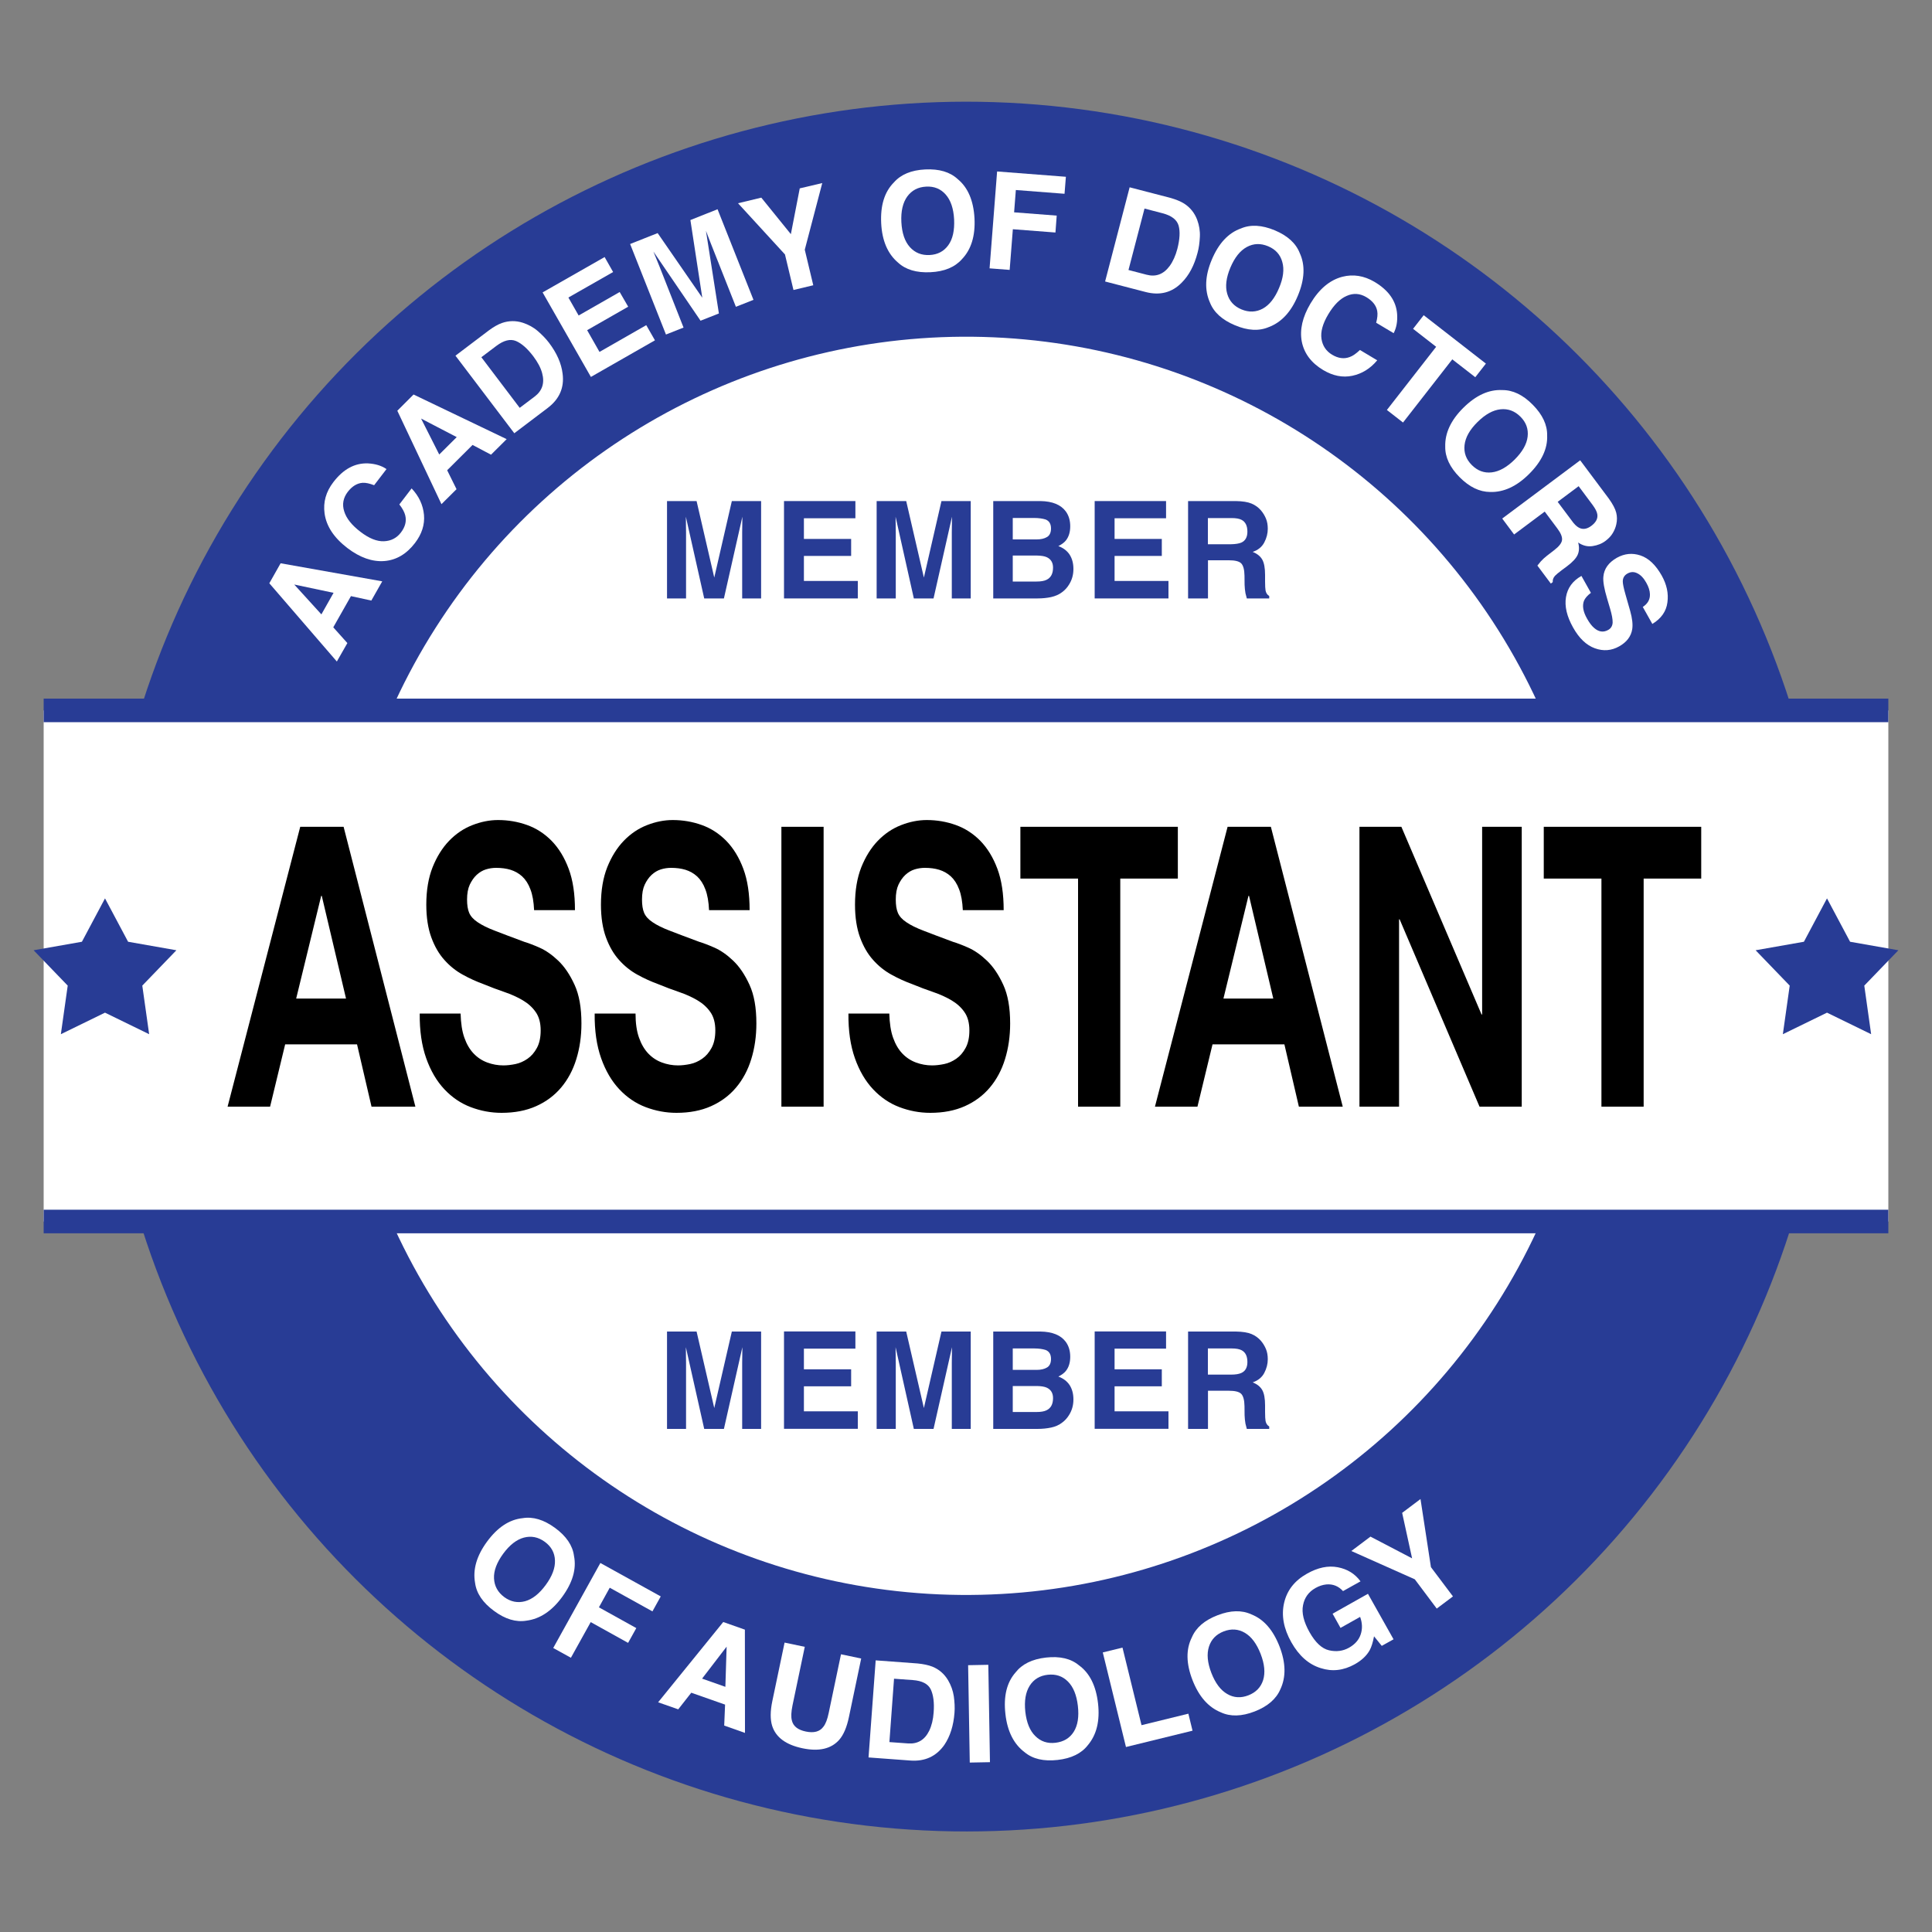 <?xml version="1.0" encoding="utf-8"?>
<!-- Generator: Adobe Illustrator 27.8.1, SVG Export Plug-In . SVG Version: 6.00 Build 0)  -->
<svg version="1.1" xmlns="http://www.w3.org/2000/svg" xmlns:xlink="http://www.w3.org/1999/xlink" x="0px" y="0px"
	 viewBox="0 0 200 200" style="enable-background:new 0 0 200 200;" xml:space="preserve">
<rect x="0" y="0" width="200" height="200" fill="#808080" stroke="none"/>
<style type="text/css">
	.st0{fill:#283C95;}
	.st1{fill:#FFFFFF;}
</style>
<g id="Stamp">
	<g>
		<g>
			
				<ellipse transform="matrix(0.099 -0.995 0.995 0.099 -9.367 189.66)" class="st0" cx="100" cy="100" rx="89.54" ry="89.54"/>
		</g>
	</g>
	<g>
		<g>
			<ellipse transform="matrix(0.887 -0.462 0.462 0.887 -34.879 57.483)" class="st1" cx="100" cy="100" rx="65.12" ry="65.12"/>
		</g>
	</g>
	<g>
		<g>
			<polyline class="st1" points="195.48,126.45 4.52,126.45 4.52,73.55 195.48,73.55 			"/>
		</g>
	</g>
	<g>
		<g>
			<g>
				<rect x="4.52" y="72.32" class="st0" width="190.96" height="2.44"/>
			</g>
		</g>
		<g>
			<g>
				<rect x="4.52" y="125.23" class="st0" width="190.96" height="2.44"/>
			</g>
		</g>
	</g>
	<g>
		<g>
			<g>
				<polygon class="st0" points="10.87,93 13.26,97.49 18.26,98.37 14.73,102.03 15.44,107.06 10.87,104.83 6.3,107.06 7.01,102.03 
					3.48,98.37 8.48,97.49 				"/>
			</g>
		</g>
		<g>
			<g>
				<polygon class="st0" points="189.13,93 191.52,97.49 196.52,98.37 192.99,102.03 193.7,107.06 189.13,104.83 184.56,107.06 
					185.27,102.03 181.74,98.37 186.74,97.49 				"/>
			</g>
		</g>
	</g>
	<g>
		<path class="st0" d="M71.01,61.95h-1.96V51.87h3.06l1.83,7.92l1.82-7.92h3.03v10.08h-1.96v-6.82c0-0.2,0-0.47,0.01-0.82
			s0.01-0.63,0.01-0.82l-1.91,8.46h-2.04L71,53.49c0,0.19,0,0.46,0.01,0.82s0.01,0.63,0.01,0.82V61.95z"/>
		<path class="st0" d="M88.11,57.55h-4.89v2.59h5.58v1.81h-7.64V51.87h7.39v1.78h-5.33v2.14h4.89V57.55z"/>
		<path class="st0" d="M92.71,61.95h-1.96V51.87h3.06l1.83,7.92l1.82-7.92h3.03v10.08h-1.96v-6.82c0-0.2,0-0.47,0.01-0.82
			s0.01-0.63,0.01-0.82l-1.91,8.46h-2.04l-1.89-8.46c0,0.19,0,0.46,0.01,0.82s0.01,0.63,0.01,0.82V61.95z"/>
		<path class="st0" d="M107.39,61.95h-4.57V51.87h4.89c1.24,0.02,2.11,0.38,2.62,1.07c0.31,0.43,0.46,0.94,0.46,1.54
			c0,0.62-0.16,1.11-0.46,1.48c-0.17,0.21-0.43,0.4-0.77,0.57c0.51,0.19,0.9,0.48,1.17,0.89c0.26,0.41,0.39,0.9,0.39,1.48
			c0,0.6-0.15,1.13-0.45,1.61c-0.19,0.31-0.43,0.58-0.72,0.79c-0.32,0.25-0.71,0.41-1.14,0.51
			C108.39,61.9,107.91,61.95,107.39,61.95z M108.39,55.59c0.27-0.16,0.41-0.46,0.41-0.88c0-0.47-0.18-0.78-0.55-0.93
			c-0.31-0.1-0.72-0.16-1.2-0.16h-2.21v2.22h2.47C107.75,55.84,108.11,55.76,108.39,55.59z M107.35,57.51h-2.51v2.69h2.47
			c0.44,0,0.79-0.06,1.03-0.18c0.45-0.22,0.67-0.64,0.67-1.26c0-0.52-0.22-0.88-0.65-1.08C108.12,57.57,107.78,57.52,107.35,57.51z"
			/>
		<path class="st0" d="M120.27,57.55h-4.89v2.59h5.58v1.81h-7.64V51.87h7.39v1.78h-5.33v2.14h4.89V57.55z"/>
		<path class="st0" d="M127.22,58h-2.17v3.95h-2.06V51.87h4.94c0.71,0.01,1.25,0.1,1.63,0.26c0.38,0.16,0.7,0.39,0.97,0.7
			c0.22,0.26,0.39,0.54,0.52,0.85s0.19,0.66,0.19,1.06c0,0.48-0.12,0.95-0.36,1.41s-0.64,0.79-1.2,0.98
			c0.46,0.19,0.79,0.45,0.99,0.8c0.19,0.34,0.29,0.87,0.29,1.58v0.68c0,0.46,0.02,0.77,0.05,0.94c0.05,0.26,0.18,0.45,0.38,0.57
			v0.25h-2.32c-0.06-0.22-0.11-0.4-0.14-0.54c-0.05-0.28-0.08-0.57-0.09-0.87l-0.01-0.94c-0.01-0.64-0.13-1.07-0.35-1.29
			C128.26,58.1,127.84,58,127.22,58z M128.5,56.17c0.42-0.19,0.63-0.57,0.63-1.13c0-0.61-0.2-1.02-0.61-1.23
			c-0.23-0.12-0.57-0.18-1.03-0.18h-2.45v2.71h2.39C127.91,56.33,128.26,56.27,128.5,56.17z"/>
	</g>
	<g>
		<path class="st0" d="M71.01,147.92h-1.96v-10.08h3.06l1.83,7.92l1.82-7.92h3.03v10.08h-1.96v-6.82c0-0.2,0-0.47,0.01-0.82
			c0-0.35,0.01-0.63,0.01-0.82l-1.91,8.46h-2.04L71,139.46c0,0.19,0,0.46,0.01,0.82c0,0.35,0.01,0.63,0.01,0.82V147.92z"/>
		<path class="st0" d="M88.11,143.51h-4.89v2.59h5.58v1.81h-7.64v-10.08h7.39v1.78h-5.33v2.14h4.89V143.51z"/>
		<path class="st0" d="M92.71,147.92h-1.96v-10.08h3.06l1.83,7.92l1.82-7.92h3.03v10.08h-1.96v-6.82c0-0.2,0-0.47,0.01-0.82
			c0-0.35,0.01-0.63,0.01-0.82l-1.91,8.46h-2.04l-1.89-8.46c0,0.19,0,0.46,0.01,0.82c0,0.35,0.01,0.63,0.01,0.82V147.92z"/>
		<path class="st0" d="M107.39,147.92h-4.57v-10.08h4.89c1.24,0.02,2.11,0.38,2.62,1.07c0.31,0.43,0.46,0.94,0.46,1.54
			c0,0.62-0.16,1.11-0.46,1.48c-0.17,0.21-0.43,0.4-0.77,0.57c0.51,0.19,0.9,0.48,1.17,0.89c0.26,0.41,0.39,0.9,0.39,1.48
			c0,0.6-0.15,1.13-0.45,1.61c-0.19,0.31-0.43,0.58-0.72,0.79c-0.32,0.25-0.71,0.42-1.14,0.51
			C108.39,147.87,107.91,147.92,107.39,147.92z M108.39,141.56c0.27-0.16,0.41-0.46,0.41-0.88c0-0.47-0.18-0.78-0.55-0.93
			c-0.31-0.1-0.72-0.16-1.2-0.16h-2.21v2.22h2.47C107.75,141.81,108.11,141.73,108.39,141.56z M107.35,143.48h-2.51v2.69h2.47
			c0.44,0,0.79-0.06,1.03-0.18c0.45-0.22,0.67-0.64,0.67-1.26c0-0.52-0.22-0.88-0.65-1.08
			C108.12,143.54,107.78,143.49,107.35,143.48z"/>
		<path class="st0" d="M120.27,143.51h-4.89v2.59h5.58v1.81h-7.64v-10.08h7.39v1.78h-5.33v2.14h4.89V143.51z"/>
		<path class="st0" d="M127.22,143.97h-2.17v3.95h-2.06v-10.08h4.94c0.71,0.01,1.25,0.1,1.63,0.26c0.38,0.16,0.7,0.39,0.97,0.7
			c0.22,0.26,0.39,0.54,0.52,0.85c0.13,0.31,0.19,0.66,0.19,1.06c0,0.48-0.12,0.95-0.36,1.41c-0.24,0.46-0.64,0.79-1.2,0.98
			c0.46,0.19,0.79,0.45,0.99,0.8c0.19,0.34,0.29,0.87,0.29,1.58v0.68c0,0.46,0.02,0.77,0.05,0.94c0.05,0.26,0.18,0.45,0.38,0.57
			v0.25h-2.32c-0.06-0.22-0.11-0.4-0.14-0.54c-0.05-0.28-0.08-0.57-0.09-0.87l-0.01-0.94c-0.01-0.64-0.13-1.07-0.35-1.29
			C128.26,144.07,127.84,143.97,127.22,143.97z M128.5,142.13c0.42-0.19,0.63-0.57,0.63-1.13c0-0.61-0.2-1.02-0.61-1.23
			c-0.23-0.12-0.57-0.18-1.03-0.18h-2.45v2.71h2.39C127.91,142.3,128.26,142.24,128.5,142.13z"/>
	</g>
</g>
<g id="Circle_Text">
	<g>
		<path class="st1" d="M36.33,61.71l-1.83,3.23l1.46,1.63l-1.09,1.91l-6.99-8.1l1.17-2.07l10.52,1.87l-1.13,1.99L36.33,61.71z
			 M34.53,61.37l-4.07-0.86l2.81,3.09L34.53,61.37z"/>
		<path class="st1" d="M43.89,53.29c0.09,1.02-0.22,1.99-0.93,2.92c-0.88,1.15-1.94,1.77-3.18,1.87c-1.25,0.09-2.52-0.36-3.81-1.34
			c-1.4-1.07-2.19-2.27-2.37-3.59c-0.16-1.16,0.14-2.24,0.91-3.24c1.03-1.35,2.22-1.99,3.58-1.94c0.76,0.04,1.4,0.23,1.92,0.59
			l-1.28,1.67c-0.47-0.18-0.86-0.27-1.19-0.25c-0.58,0.04-1.1,0.36-1.55,0.95c-0.46,0.61-0.59,1.28-0.36,2
			c0.22,0.73,0.78,1.43,1.68,2.12c0.9,0.69,1.71,1.01,2.44,0.98s1.31-0.33,1.75-0.9c0.45-0.59,0.6-1.18,0.45-1.78
			c-0.08-0.33-0.28-0.71-0.61-1.13l1.27-1.66C43.37,51.36,43.79,52.27,43.89,53.29z"/>
		<path class="st1" d="M48.92,46.06l-2.63,2.62l0.97,1.96l-1.56,1.55l-4.57-9.67l1.68-1.68l9.64,4.62l-1.62,1.61L48.92,46.06z
			 M47.28,45.25l-3.69-1.92l1.88,3.72L47.28,45.25z"/>
		<path class="st1" d="M56.7,42.23l-3.46,2.62l-6.09-8.03l3.46-2.62c0.5-0.37,0.96-0.63,1.37-0.77c0.7-0.24,1.42-0.25,2.14-0.02
			c0.58,0.19,1.1,0.47,1.55,0.86c0.45,0.39,0.84,0.79,1.16,1.21c0.81,1.07,1.28,2.13,1.41,3.2C58.43,40.13,57.91,41.31,56.7,42.23z
			 M53.41,35.3c-0.59-0.24-1.26-0.07-2.03,0.51l-1.55,1.17l3.97,5.24l1.55-1.17c0.79-0.6,1.05-1.41,0.77-2.43
			c-0.15-0.56-0.46-1.13-0.9-1.72C54.6,36.08,54,35.55,53.41,35.3z"/>
		<path class="st1" d="M65.03,31.75l-4.25,2.43l1.28,2.25l4.84-2.77l0.9,1.57l-6.63,3.79l-5-8.75l6.42-3.66l0.88,1.55l-4.63,2.64
			l1.06,1.86l4.25-2.43L65.03,31.75z"/>
		<path class="st1" d="M70.76,33.91l-1.82,0.72l-3.71-9.37l2.85-1.13l4.62,6.69l-1.23-8.04l2.81-1.12L78,31.04l-1.82,0.72
			l-2.51-6.34c-0.07-0.18-0.17-0.44-0.3-0.77c-0.13-0.33-0.22-0.58-0.29-0.76l1.34,8.56l-1.9,0.75l-4.88-7.16
			c0.07,0.18,0.17,0.43,0.31,0.76s0.24,0.58,0.31,0.76L70.76,33.91z"/>
		<path class="st1" d="M85.12,18.95l-1.81,6.9l0.88,3.68l-2.05,0.49l-0.88-3.68l-4.86-5.3l2.41-0.58l3.06,3.78l0.92-4.74
			L85.12,18.95z"/>
		<path class="st1" d="M96.32,28.18c-1.44,0.07-2.56-0.26-3.36-1c-1.07-0.91-1.65-2.27-1.74-4.07c-0.09-1.84,0.34-3.25,1.32-4.23
			c0.72-0.82,1.8-1.27,3.24-1.34c1.44-0.07,2.56,0.26,3.36,1c1.06,0.87,1.64,2.23,1.74,4.07c0.09,1.81-0.34,3.22-1.31,4.23
			C98.84,27.66,97.76,28.11,96.32,28.18z M98.17,25.38c0.46-0.64,0.65-1.53,0.6-2.66c-0.06-1.13-0.35-1.99-0.87-2.58
			c-0.52-0.59-1.2-0.87-2.03-0.82c-0.83,0.04-1.48,0.38-1.95,1.02c-0.46,0.64-0.67,1.53-0.61,2.66c0.06,1.13,0.35,1.99,0.88,2.58
			s1.21,0.86,2.04,0.82C97.06,26.36,97.71,26.02,98.17,25.38z"/>
		<path class="st1" d="M110.2,20.06l-5.04-0.39l-0.18,2.31l4.41,0.34l-0.13,1.75l-4.41-0.34l-0.33,4.21l-2.08-0.16l0.78-10.03
			l7.12,0.55L110.2,20.06z"/>
		<path class="st1" d="M118.6,30.23l-4.2-1.09l2.54-9.75l4.2,1.09c0.6,0.17,1.09,0.37,1.45,0.6c0.62,0.4,1.07,0.96,1.34,1.67
			c0.21,0.57,0.31,1.16,0.28,1.76s-0.1,1.15-0.24,1.66c-0.34,1.3-0.88,2.33-1.64,3.09C121.32,30.29,120.07,30.61,118.6,30.23z
			 M122.01,23.36c-0.17-0.61-0.73-1.04-1.65-1.28l-1.88-0.49l-1.66,6.36l1.88,0.49c0.96,0.25,1.75-0.05,2.38-0.9
			c0.34-0.47,0.61-1.06,0.8-1.78C122.13,24.77,122.18,23.97,122.01,23.36z"/>
		<path class="st1" d="M127.84,33.67c-1.33-0.56-2.19-1.34-2.59-2.36c-0.57-1.28-0.51-2.76,0.19-4.42c0.71-1.7,1.72-2.78,3.02-3.24
			c1-0.43,2.17-0.36,3.5,0.19c1.33,0.56,2.19,1.34,2.59,2.36c0.58,1.25,0.51,2.72-0.2,4.42c-0.7,1.67-1.7,2.75-3.01,3.24
			C130.33,34.29,129.17,34.23,127.84,33.67z M130.72,31.95c0.69-0.38,1.25-1.09,1.69-2.14c0.44-1.04,0.55-1.94,0.33-2.7
			c-0.21-0.76-0.7-1.3-1.47-1.62s-1.5-0.3-2.2,0.08c-0.7,0.38-1.26,1.09-1.7,2.13s-0.55,1.95-0.33,2.71
			c0.22,0.76,0.71,1.3,1.48,1.62C129.29,32.35,130.03,32.32,130.72,31.95z"/>
		<path class="st1" d="M139.99,38.9c-1,0.21-2,0.01-3.01-0.59c-1.24-0.74-1.98-1.73-2.22-2.95c-0.23-1.23,0.07-2.54,0.9-3.94
			c0.9-1.51,2-2.43,3.3-2.77c1.13-0.29,2.24-0.11,3.33,0.53c1.46,0.87,2.24,1.98,2.34,3.34c0.05,0.76-0.07,1.42-0.36,1.97
			l-1.81-1.08c0.13-0.48,0.17-0.89,0.11-1.21c-0.1-0.57-0.48-1.05-1.13-1.44c-0.66-0.39-1.33-0.44-2.03-0.13
			c-0.7,0.3-1.33,0.94-1.91,1.91s-0.81,1.82-0.7,2.54c0.11,0.72,0.48,1.27,1.1,1.64c0.63,0.38,1.24,0.46,1.82,0.24
			c0.32-0.11,0.67-0.36,1.06-0.73l1.79,1.07C141.84,38.17,140.98,38.69,139.99,38.9z"/>
		<path class="st1" d="M153.82,37.64l-1.1,1.41l-2.38-1.85l-5.1,6.54l-1.67-1.3l5.1-6.54l-2.39-1.86l1.1-1.41L153.82,37.64z"/>
		<path class="st1" d="M151.1,49.4c-1.01-1.02-1.51-2.08-1.49-3.17c-0.04-1.4,0.59-2.74,1.87-4.01c1.31-1.3,2.65-1.91,4.03-1.84
			c1.09-0.01,2.15,0.49,3.16,1.52c1.01,1.02,1.51,2.08,1.49,3.17c0.06,1.37-0.57,2.71-1.88,4.01c-1.28,1.27-2.62,1.89-4.02,1.85
			C153.16,50.92,152.11,50.42,151.1,49.4z M154.42,48.9c0.78-0.09,1.57-0.53,2.38-1.33c0.8-0.8,1.25-1.59,1.34-2.37
			c0.09-0.78-0.15-1.47-0.74-2.06c-0.59-0.59-1.27-0.85-2.06-0.77c-0.79,0.08-1.58,0.52-2.39,1.32c-0.81,0.8-1.25,1.59-1.34,2.38
			s0.16,1.48,0.75,2.07C152.95,48.73,153.63,48.99,154.42,48.9z"/>
		<path class="st1" d="M161.21,54.7l-1.3-1.74l-3.17,2.37l-1.23-1.65l8.07-6.03l2.96,3.96c0.41,0.57,0.67,1.06,0.77,1.46
			s0.1,0.8,0.01,1.2c-0.07,0.33-0.2,0.64-0.37,0.92c-0.17,0.29-0.42,0.55-0.73,0.79c-0.38,0.29-0.83,0.47-1.35,0.55
			c-0.52,0.08-1.02-0.04-1.5-0.37c0.13,0.48,0.11,0.91-0.05,1.27c-0.16,0.36-0.52,0.75-1.09,1.18l-0.54,0.4
			c-0.37,0.28-0.61,0.48-0.72,0.6c-0.18,0.2-0.25,0.42-0.23,0.65l-0.2,0.15l-1.39-1.86c0.14-0.18,0.26-0.33,0.35-0.43
			c0.19-0.21,0.41-0.41,0.64-0.59l0.74-0.57c0.51-0.39,0.78-0.74,0.82-1.05C161.74,55.59,161.58,55.19,161.21,54.7z M163.44,54.62
			c0.4,0.22,0.83,0.16,1.29-0.18c0.49-0.37,0.7-0.77,0.62-1.22c-0.04-0.25-0.2-0.56-0.47-0.93l-1.46-1.96l-2.17,1.62l1.43,1.91
			C162.95,54.25,163.21,54.5,163.44,54.62z"/>
		<path class="st1" d="M164.29,64.04c0.24,0.43,0.49,0.76,0.74,0.97c0.47,0.41,0.96,0.48,1.45,0.2c0.29-0.16,0.44-0.42,0.46-0.76
			c0.01-0.34-0.08-0.82-0.26-1.43l-0.31-1.05c-0.31-1.03-0.44-1.79-0.39-2.27c0.07-0.82,0.54-1.47,1.4-1.96
			c0.79-0.44,1.6-0.52,2.44-0.24c0.84,0.28,1.57,0.97,2.2,2.08c0.52,0.93,0.72,1.85,0.59,2.78c-0.12,0.93-0.64,1.67-1.56,2.23
			l-0.99-1.76c0.51-0.33,0.76-0.77,0.74-1.32c-0.01-0.37-0.14-0.77-0.38-1.19c-0.26-0.47-0.57-0.8-0.92-0.97
			c-0.35-0.18-0.69-0.17-1.04,0.03c-0.31,0.18-0.47,0.45-0.47,0.81c0,0.24,0.09,0.69,0.28,1.35l0.49,1.72
			c0.21,0.75,0.28,1.37,0.21,1.86c-0.12,0.76-0.57,1.35-1.35,1.79c-0.8,0.45-1.64,0.52-2.52,0.2c-0.88-0.32-1.63-1.03-2.26-2.16
			c-0.64-1.14-0.89-2.19-0.73-3.14c0.16-0.95,0.69-1.68,1.6-2.19l0.98,1.75c-0.37,0.28-0.61,0.56-0.72,0.83
			C163.78,62.71,163.88,63.32,164.29,64.04z"/>
	</g>
	<g>
		<path class="st1" d="M51.14,166.76c-1.16-0.85-1.82-1.82-1.96-2.9c-0.25-1.38,0.16-2.8,1.23-4.26c1.09-1.49,2.32-2.3,3.69-2.44
			c1.08-0.18,2.2,0.16,3.36,1.01c1.16,0.85,1.82,1.82,1.96,2.9c0.27,1.35-0.14,2.76-1.23,4.25c-1.07,1.46-2.3,2.27-3.69,2.45
			C53.42,167.95,52.3,167.62,51.14,166.76z M54.35,165.76c0.76-0.21,1.47-0.77,2.14-1.68c0.67-0.91,0.99-1.76,0.96-2.55
			c-0.03-0.79-0.38-1.43-1.05-1.92c-0.67-0.49-1.39-0.64-2.16-0.44c-0.76,0.2-1.48,0.76-2.15,1.67c-0.67,0.92-0.99,1.77-0.95,2.56
			c0.04,0.79,0.39,1.43,1.06,1.93C52.87,165.82,53.59,165.96,54.35,165.76z"/>
		<path class="st1" d="M67.54,166.81l-4.42-2.45l-1.12,2.03l3.87,2.15l-0.85,1.53l-3.87-2.15l-2.05,3.69l-1.83-1.01l4.88-8.8
			l6.25,3.46L67.54,166.81z"/>
		<path class="st1" d="M75.06,176.46l-3.5-1.23l-1.35,1.72l-2.08-0.73l6.74-8.31l2.24,0.79l0.01,10.69l-2.15-0.76L75.06,176.46z
			 M75.09,174.62l0.13-4.16l-2.54,3.31L75.09,174.62z"/>
		<path class="st1" d="M85.79,177.31l1.27-6.06l2.09,0.44l-1.27,6.06c-0.22,1.05-0.55,1.83-1,2.35c-0.83,0.94-2.1,1.24-3.81,0.88
			c-1.71-0.36-2.76-1.13-3.14-2.33c-0.2-0.65-0.2-1.5,0.02-2.55l1.27-6.06l2.09,0.44l-1.27,6.06c-0.14,0.68-0.16,1.19-0.07,1.54
			c0.13,0.61,0.62,1,1.46,1.17c0.83,0.17,1.43,0.01,1.8-0.49C85.47,178.46,85.65,177.99,85.79,177.31z"/>
		<path class="st1" d="M94.24,182.25l-4.33-0.32l0.74-10.05l4.33,0.32c0.62,0.06,1.13,0.17,1.54,0.33c0.69,0.28,1.23,0.75,1.62,1.4
			c0.31,0.53,0.51,1.08,0.6,1.68c0.08,0.59,0.11,1.15,0.07,1.68c-0.1,1.34-0.45,2.45-1.05,3.34
			C96.92,181.82,95.75,182.36,94.24,182.25z M96.35,174.88c-0.28-0.57-0.9-0.89-1.86-0.96l-1.94-0.14l-0.48,6.56l1.94,0.14
			c0.99,0.07,1.72-0.37,2.18-1.31c0.25-0.52,0.41-1.15,0.46-1.89C96.73,176.25,96.62,175.45,96.35,174.88z"/>
		<path class="st1" d="M100.22,172.38l2.09-0.04l0.17,10.08l-2.09,0.04L100.22,172.38z"/>
		<path class="st1" d="M109.48,182.19c-1.43,0.16-2.57-0.1-3.41-0.8c-1.12-0.84-1.79-2.16-1.99-3.96c-0.21-1.83,0.14-3.27,1.05-4.3
			c0.67-0.86,1.72-1.38,3.15-1.54c1.43-0.16,2.57,0.1,3.41,0.8c1.11,0.8,1.77,2.12,1.98,3.96c0.2,1.8-0.15,3.23-1.05,4.3
			C111.96,181.51,110.91,182.03,109.48,182.19z M111.15,179.28c0.42-0.67,0.56-1.56,0.43-2.69c-0.13-1.12-0.47-1.96-1.03-2.52
			c-0.56-0.56-1.25-0.79-2.08-0.7c-0.83,0.09-1.46,0.47-1.88,1.14c-0.42,0.67-0.57,1.56-0.45,2.69c0.13,1.13,0.47,1.97,1.04,2.52
			c0.56,0.56,1.26,0.79,2.09,0.69S110.73,179.94,111.15,179.28z"/>
		<path class="st1" d="M114.16,171.06l2.04-0.5l1.97,8.03l4.85-1.19l0.43,1.76l-6.89,1.69L114.16,171.06z"/>
		<path class="st1" d="M129.88,177.17c-1.34,0.52-2.51,0.55-3.5,0.09c-1.3-0.53-2.27-1.64-2.93-3.33c-0.67-1.72-0.69-3.2-0.07-4.43
			c0.43-1.01,1.31-1.77,2.66-2.29c1.34-0.52,2.51-0.55,3.5-0.09c1.28,0.5,2.25,1.61,2.92,3.33c0.65,1.69,0.68,3.16,0.08,4.43
			C132.11,175.88,131.22,176.65,129.88,177.17z M130.76,173.92c0.23-0.75,0.15-1.65-0.26-2.71c-0.41-1.05-0.95-1.78-1.63-2.18
			s-1.41-0.45-2.19-0.15c-0.78,0.3-1.29,0.83-1.53,1.58c-0.24,0.75-0.16,1.66,0.25,2.72s0.96,1.79,1.64,2.18
			c0.68,0.4,1.42,0.44,2.19,0.14S130.52,174.68,130.76,173.92z"/>
		<path class="st1" d="M141.79,170.83c-0.32,0.57-0.83,1.05-1.54,1.45c-1.17,0.65-2.34,0.79-3.54,0.4
			c-1.23-0.38-2.24-1.27-3.03-2.67c-0.8-1.42-1.05-2.78-0.75-4.08c0.3-1.3,1.09-2.31,2.38-3.03c1.12-0.63,2.17-0.85,3.17-0.66
			c1,0.19,1.78,0.67,2.36,1.46l-1.81,1.01c-0.48-0.52-1.05-0.75-1.73-0.69c-0.38,0.04-0.75,0.16-1.12,0.37
			c-0.71,0.4-1.14,0.99-1.29,1.78c-0.16,0.79,0.07,1.72,0.67,2.79c0.61,1.08,1.28,1.71,2.03,1.88s1.43,0.08,2.06-0.27
			c0.62-0.35,1.02-0.81,1.21-1.38s0.17-1.18-0.06-1.81l-2.03,1.14l-0.82-1.47l3.66-2.06l2.65,4.71l-1.22,0.68l-0.8-0.99
			C142.12,170.02,141.97,170.5,141.79,170.83z"/>
		<path class="st1" d="M147.05,155.18l1.08,7.05l2.28,3.03l-1.68,1.26l-2.27-3.03l-6.57-2.93l1.98-1.49l4.31,2.25l-1.03-4.71
			L147.05,155.18z"/>
	</g>
</g>
<g id="Assistant_00000111152163762321518900000006470437650269546424_">
	<g>
		<path d="M35.57,85.59L43,114.56h-4.54l-1.5-6.45h-7.44l-1.56,6.45h-4.4l7.52-28.97H35.57z M35.82,103.37l-2.51-10.63h-0.06
			l-2.59,10.63H35.82z"/>
		<path d="M48.07,107.42c0.24,0.68,0.56,1.22,0.96,1.64c0.4,0.42,0.87,0.73,1.41,0.93c0.54,0.2,1.1,0.3,1.67,0.3
			c0.39,0,0.81-0.05,1.25-0.14s0.86-0.28,1.25-0.55c0.39-0.27,0.71-0.64,0.97-1.12s0.39-1.08,0.39-1.81c0-0.78-0.17-1.42-0.52-1.91
			c-0.34-0.49-0.79-0.89-1.35-1.22c-0.56-0.33-1.19-0.61-1.89-0.85c-0.71-0.24-1.42-0.51-2.15-0.81c-0.74-0.27-1.47-0.6-2.17-0.99
			c-0.71-0.39-1.34-0.9-1.89-1.52c-0.56-0.62-1.01-1.4-1.35-2.33c-0.34-0.93-0.52-2.06-0.52-3.39c0-1.49,0.22-2.78,0.65-3.87
			c0.44-1.1,1.01-2.01,1.71-2.74c0.71-0.73,1.5-1.27,2.4-1.62c0.89-0.35,1.78-0.53,2.67-0.53c1.04,0,2.04,0.17,2.99,0.51
			c0.96,0.34,1.81,0.89,2.55,1.64c0.74,0.76,1.33,1.72,1.77,2.9c0.44,1.18,0.65,2.6,0.65,4.28h-4.23c-0.04-0.87-0.16-1.58-0.38-2.15
			c-0.21-0.57-0.5-1.01-0.85-1.34c-0.35-0.32-0.76-0.55-1.21-0.69c-0.46-0.14-0.95-0.2-1.49-0.2c-0.35,0-0.71,0.05-1.06,0.16
			c-0.35,0.11-0.67,0.3-0.96,0.57c-0.29,0.27-0.52,0.61-0.71,1.01c-0.19,0.41-0.28,0.92-0.28,1.54c0,0.57,0.07,1.03,0.22,1.38
			c0.15,0.35,0.44,0.68,0.88,0.97c0.44,0.3,1.04,0.6,1.81,0.89c0.77,0.3,1.78,0.68,3.02,1.14c0.37,0.11,0.89,0.3,1.55,0.59
			s1.31,0.74,1.96,1.36c0.65,0.62,1.21,1.45,1.69,2.5s0.71,2.37,0.71,4c0,1.33-0.18,2.56-0.53,3.69c-0.35,1.14-0.88,2.12-1.57,2.94
			c-0.7,0.83-1.56,1.47-2.59,1.93c-1.03,0.46-2.22,0.69-3.58,0.69c-1.1,0-2.16-0.2-3.19-0.59c-1.03-0.39-1.94-1.01-2.73-1.85
			c-0.79-0.84-1.42-1.91-1.88-3.21c-0.46-1.3-0.69-2.84-0.67-4.63h4.23C47.71,105.92,47.83,106.75,48.07,107.42z"/>
		<path d="M66.15,107.42c0.24,0.68,0.56,1.22,0.96,1.64c0.4,0.42,0.87,0.73,1.41,0.93c0.54,0.2,1.1,0.3,1.67,0.3
			c0.39,0,0.81-0.05,1.25-0.14s0.86-0.28,1.25-0.55c0.39-0.27,0.71-0.64,0.97-1.12s0.39-1.08,0.39-1.81c0-0.78-0.17-1.42-0.52-1.91
			c-0.34-0.49-0.79-0.89-1.35-1.22c-0.56-0.33-1.19-0.61-1.89-0.85c-0.71-0.24-1.42-0.51-2.15-0.81c-0.74-0.27-1.47-0.6-2.17-0.99
			c-0.71-0.39-1.34-0.9-1.89-1.52c-0.56-0.62-1.01-1.4-1.35-2.33c-0.34-0.93-0.52-2.06-0.52-3.39c0-1.49,0.22-2.78,0.65-3.87
			c0.44-1.1,1.01-2.01,1.71-2.74c0.71-0.73,1.5-1.27,2.4-1.62c0.89-0.35,1.78-0.53,2.67-0.53c1.04,0,2.04,0.17,2.99,0.51
			c0.96,0.34,1.81,0.89,2.55,1.64c0.74,0.76,1.33,1.72,1.77,2.9c0.44,1.18,0.65,2.6,0.65,4.28H73.4c-0.04-0.87-0.16-1.58-0.38-2.15
			c-0.21-0.57-0.5-1.01-0.85-1.34c-0.35-0.32-0.76-0.55-1.21-0.69c-0.46-0.14-0.95-0.2-1.49-0.2c-0.35,0-0.71,0.05-1.06,0.16
			c-0.35,0.11-0.67,0.3-0.96,0.57c-0.29,0.27-0.52,0.61-0.71,1.01c-0.19,0.41-0.28,0.92-0.28,1.54c0,0.57,0.07,1.03,0.22,1.38
			c0.15,0.35,0.44,0.68,0.88,0.97c0.44,0.3,1.04,0.6,1.81,0.89c0.77,0.3,1.78,0.68,3.02,1.14c0.37,0.11,0.89,0.3,1.55,0.59
			s1.31,0.74,1.96,1.36c0.65,0.62,1.21,1.45,1.69,2.5s0.71,2.37,0.71,4c0,1.33-0.18,2.56-0.53,3.69c-0.35,1.14-0.88,2.12-1.57,2.94
			c-0.7,0.83-1.56,1.47-2.59,1.93c-1.03,0.46-2.22,0.69-3.58,0.69c-1.1,0-2.16-0.2-3.19-0.59c-1.03-0.39-1.94-1.01-2.73-1.85
			c-0.79-0.84-1.42-1.91-1.88-3.21c-0.46-1.3-0.69-2.84-0.67-4.63h4.23C65.79,105.92,65.91,106.75,66.15,107.42z"/>
		<path d="M85.26,85.59v28.97h-4.37V85.59H85.26z"/>
		<path d="M92.45,107.42c0.24,0.68,0.56,1.22,0.96,1.64c0.4,0.42,0.87,0.73,1.41,0.93c0.54,0.2,1.1,0.3,1.67,0.3
			c0.39,0,0.81-0.05,1.25-0.14s0.86-0.28,1.25-0.55c0.39-0.27,0.71-0.64,0.97-1.12s0.39-1.08,0.39-1.81c0-0.78-0.17-1.42-0.52-1.91
			c-0.34-0.49-0.79-0.89-1.35-1.22c-0.56-0.33-1.19-0.61-1.89-0.85c-0.71-0.24-1.42-0.51-2.15-0.81c-0.74-0.27-1.47-0.6-2.17-0.99
			c-0.71-0.39-1.34-0.9-1.89-1.52c-0.56-0.62-1.01-1.4-1.35-2.33c-0.34-0.93-0.52-2.06-0.52-3.39c0-1.49,0.22-2.78,0.65-3.87
			c0.44-1.1,1.01-2.01,1.71-2.74c0.71-0.73,1.5-1.27,2.4-1.62c0.89-0.35,1.78-0.53,2.67-0.53c1.04,0,2.04,0.17,2.99,0.51
			c0.96,0.34,1.81,0.89,2.55,1.64c0.74,0.76,1.33,1.72,1.77,2.9s0.65,2.6,0.65,4.28h-4.23c-0.04-0.87-0.16-1.58-0.38-2.15
			c-0.21-0.57-0.5-1.01-0.85-1.34c-0.35-0.32-0.76-0.55-1.21-0.69c-0.46-0.14-0.95-0.2-1.49-0.2c-0.35,0-0.71,0.05-1.06,0.16
			c-0.35,0.11-0.67,0.3-0.96,0.57c-0.29,0.27-0.52,0.61-0.71,1.01c-0.19,0.41-0.28,0.92-0.28,1.54c0,0.57,0.07,1.03,0.22,1.38
			c0.15,0.35,0.44,0.68,0.88,0.97c0.44,0.3,1.04,0.6,1.81,0.89c0.77,0.3,1.78,0.68,3.02,1.14c0.37,0.11,0.89,0.3,1.55,0.59
			s1.31,0.74,1.96,1.36c0.65,0.62,1.21,1.45,1.69,2.5s0.71,2.37,0.71,4c0,1.33-0.18,2.56-0.53,3.69c-0.35,1.14-0.88,2.12-1.57,2.94
			s-1.56,1.47-2.59,1.93c-1.03,0.46-2.22,0.69-3.58,0.69c-1.1,0-2.16-0.2-3.19-0.59c-1.03-0.39-1.94-1.01-2.73-1.85
			c-0.79-0.84-1.42-1.91-1.88-3.21c-0.46-1.3-0.69-2.84-0.67-4.63h4.23C92.09,105.92,92.21,106.75,92.45,107.42z"/>
		<path d="M105.63,90.95v-5.36h16.3v5.36h-5.96v23.61h-4.37V90.95H105.63z"/>
		<path d="M131.56,85.59l7.44,28.97h-4.54l-1.5-6.45h-7.44l-1.56,6.45h-4.4l7.52-28.97H131.56z M131.81,103.37l-2.51-10.63h-0.06
			l-2.59,10.63H131.81z"/>
		<path d="M145.07,85.59l8.3,19.43h0.06V85.59h4.1v28.97h-4.37l-8.27-19.39h-0.06v19.39h-4.1V85.59H145.07z"/>
		<path d="M159.81,90.95v-5.36h16.3v5.36h-5.96v23.61h-4.37V90.95H159.81z"/>
	</g>
</g>
</svg>

